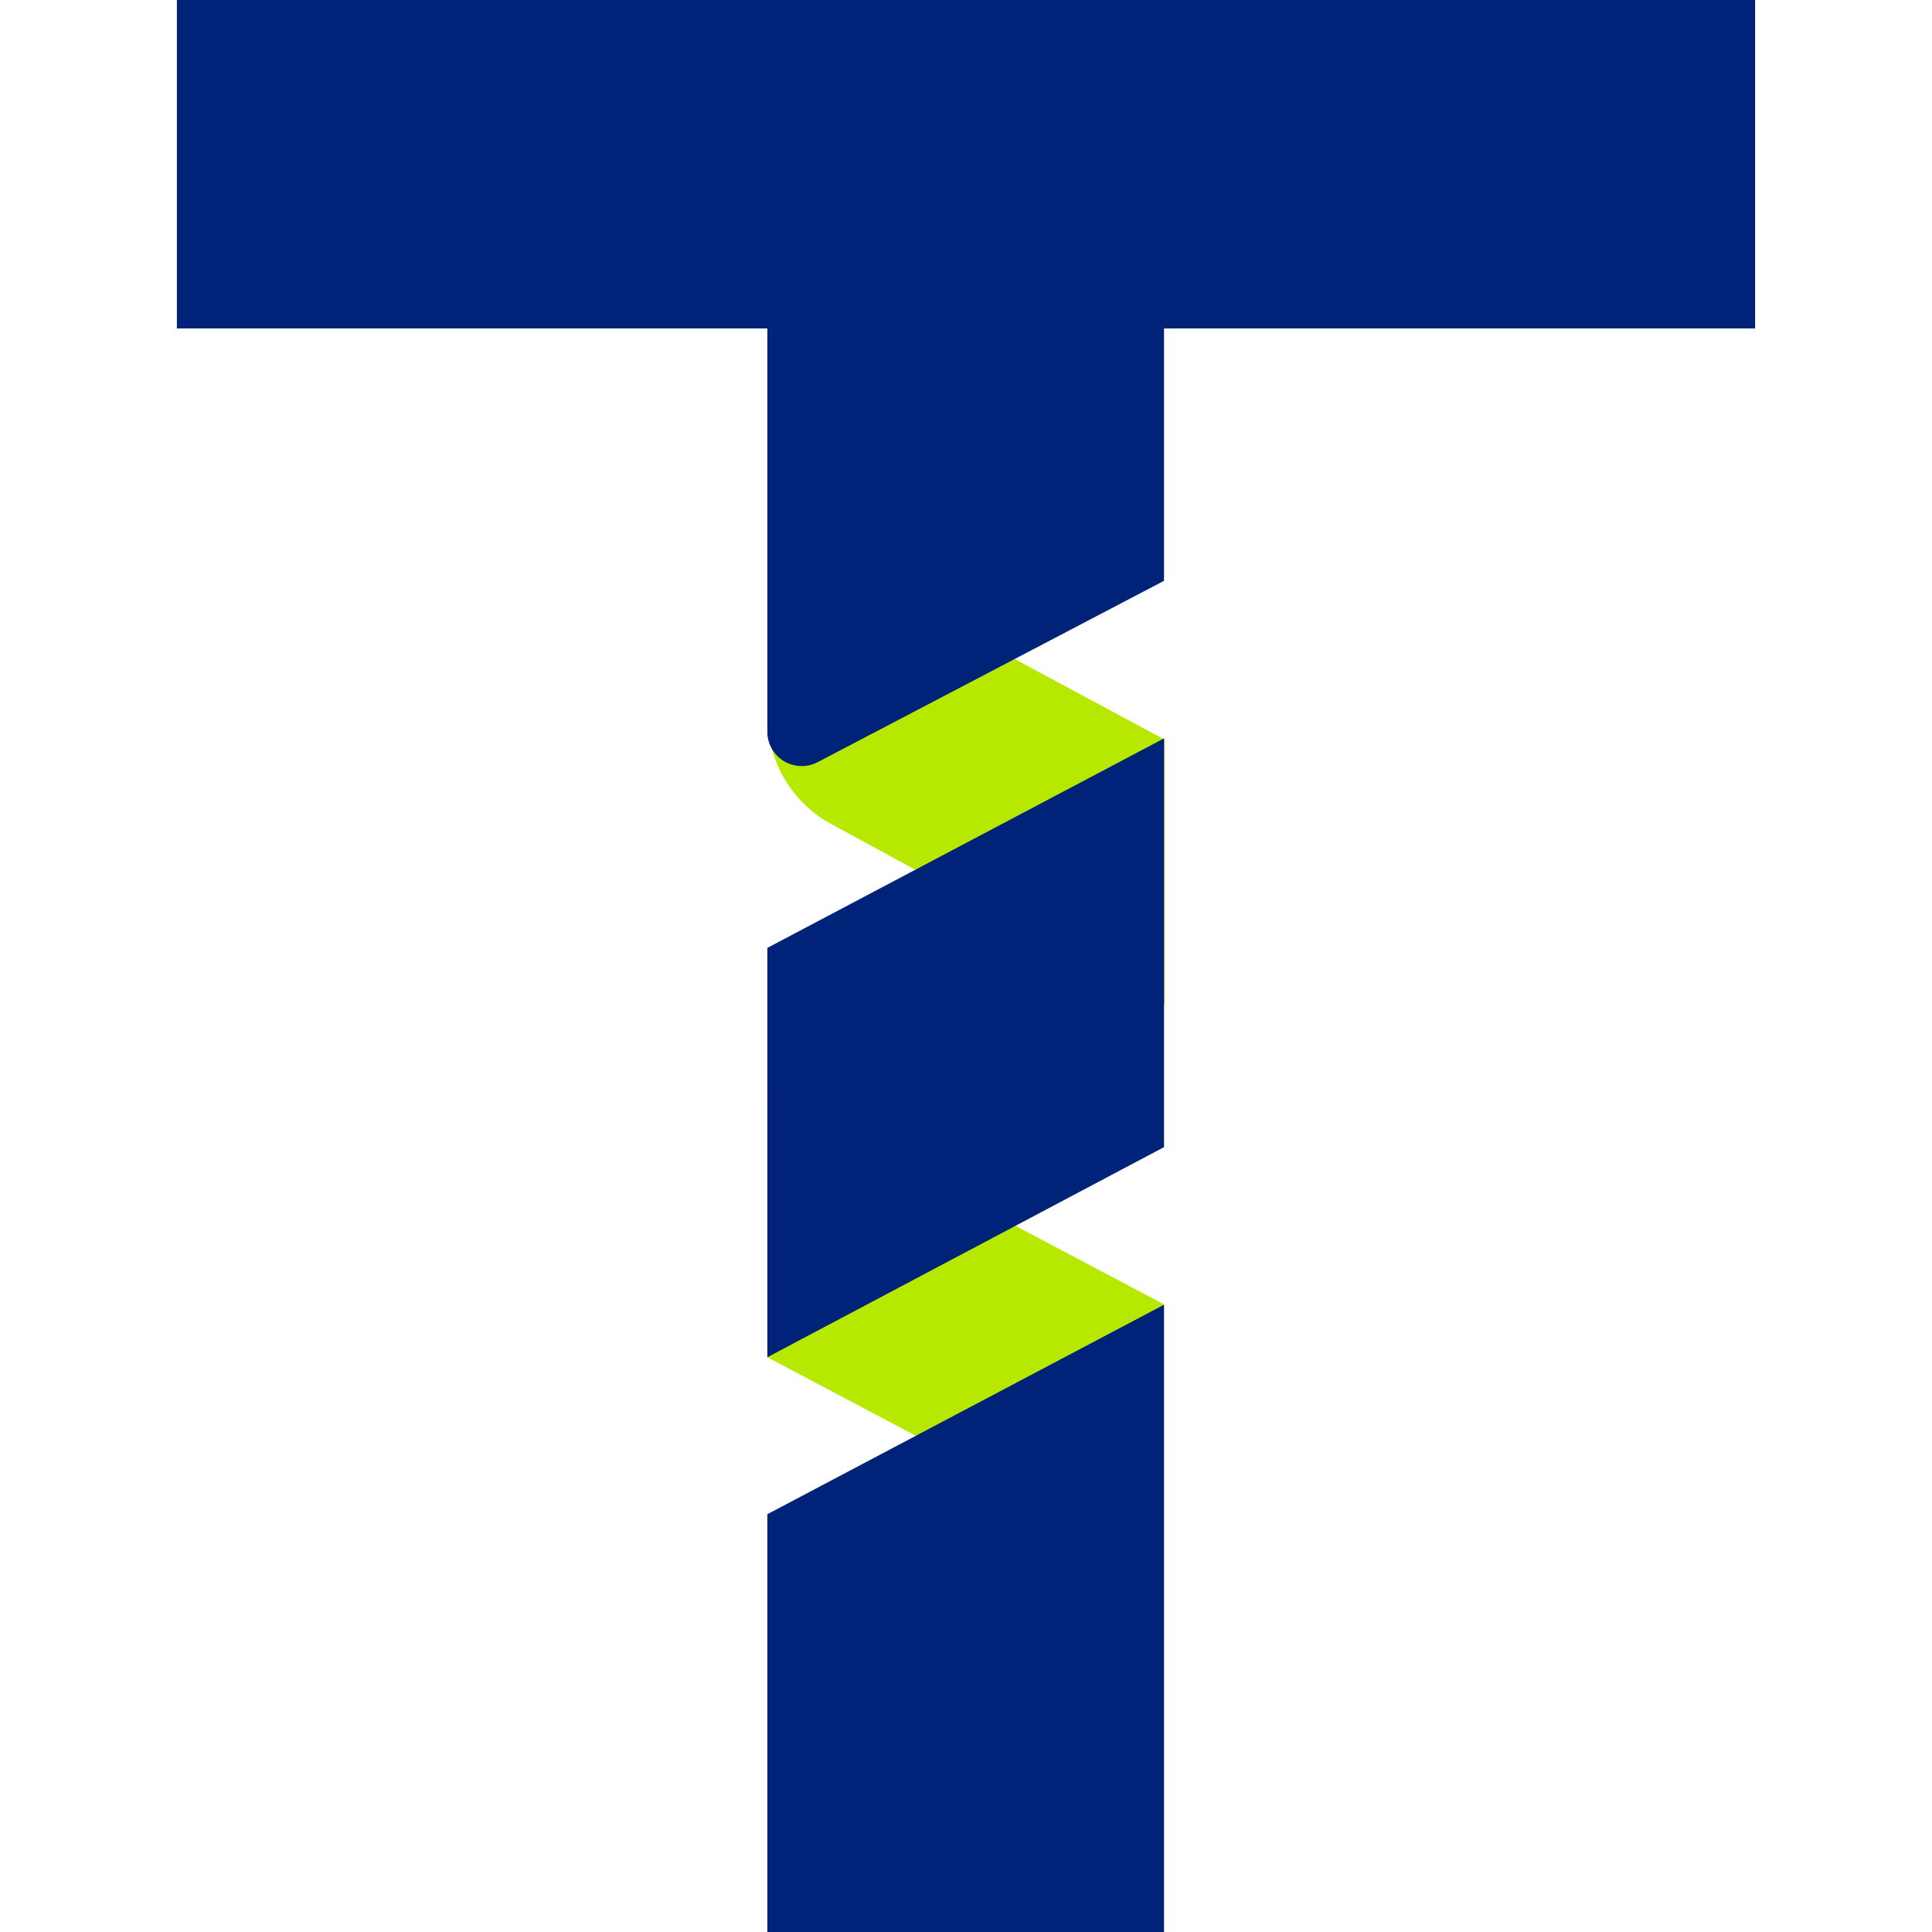 <svg id="Layer_1" data-name="Layer 1" xmlns="http://www.w3.org/2000/svg" viewBox="0 0 32 32"><defs><style>.cls-1{fill:#b6e800;}.cls-2{fill:#00237a;}</style></defs><title>Treatex_Logo_Favicon</title><polygon class="cls-1" points="12.71 22.48 19.27 25.95 19.27 21.6 12.71 18.13 12.71 22.48"/><path class="cls-1" d="M13.77,13.65l5.52,3V12.25L12.72,8.72v3.17A2,2,0,0,0,13.77,13.65Z"/><path class="cls-2" d="M19.28,32H12.71V25.08l6.57-3.47Z"/><path class="cls-2" d="M12.71,22.48V15.7l6.57-3.47V19Z"/><path class="cls-2" d="M12.71,12.15V5.44H2.93V0H29.07V5.44H19.28V9.62l-5.73,3A.57.57,0,0,1,12.71,12.15Z"/></svg>